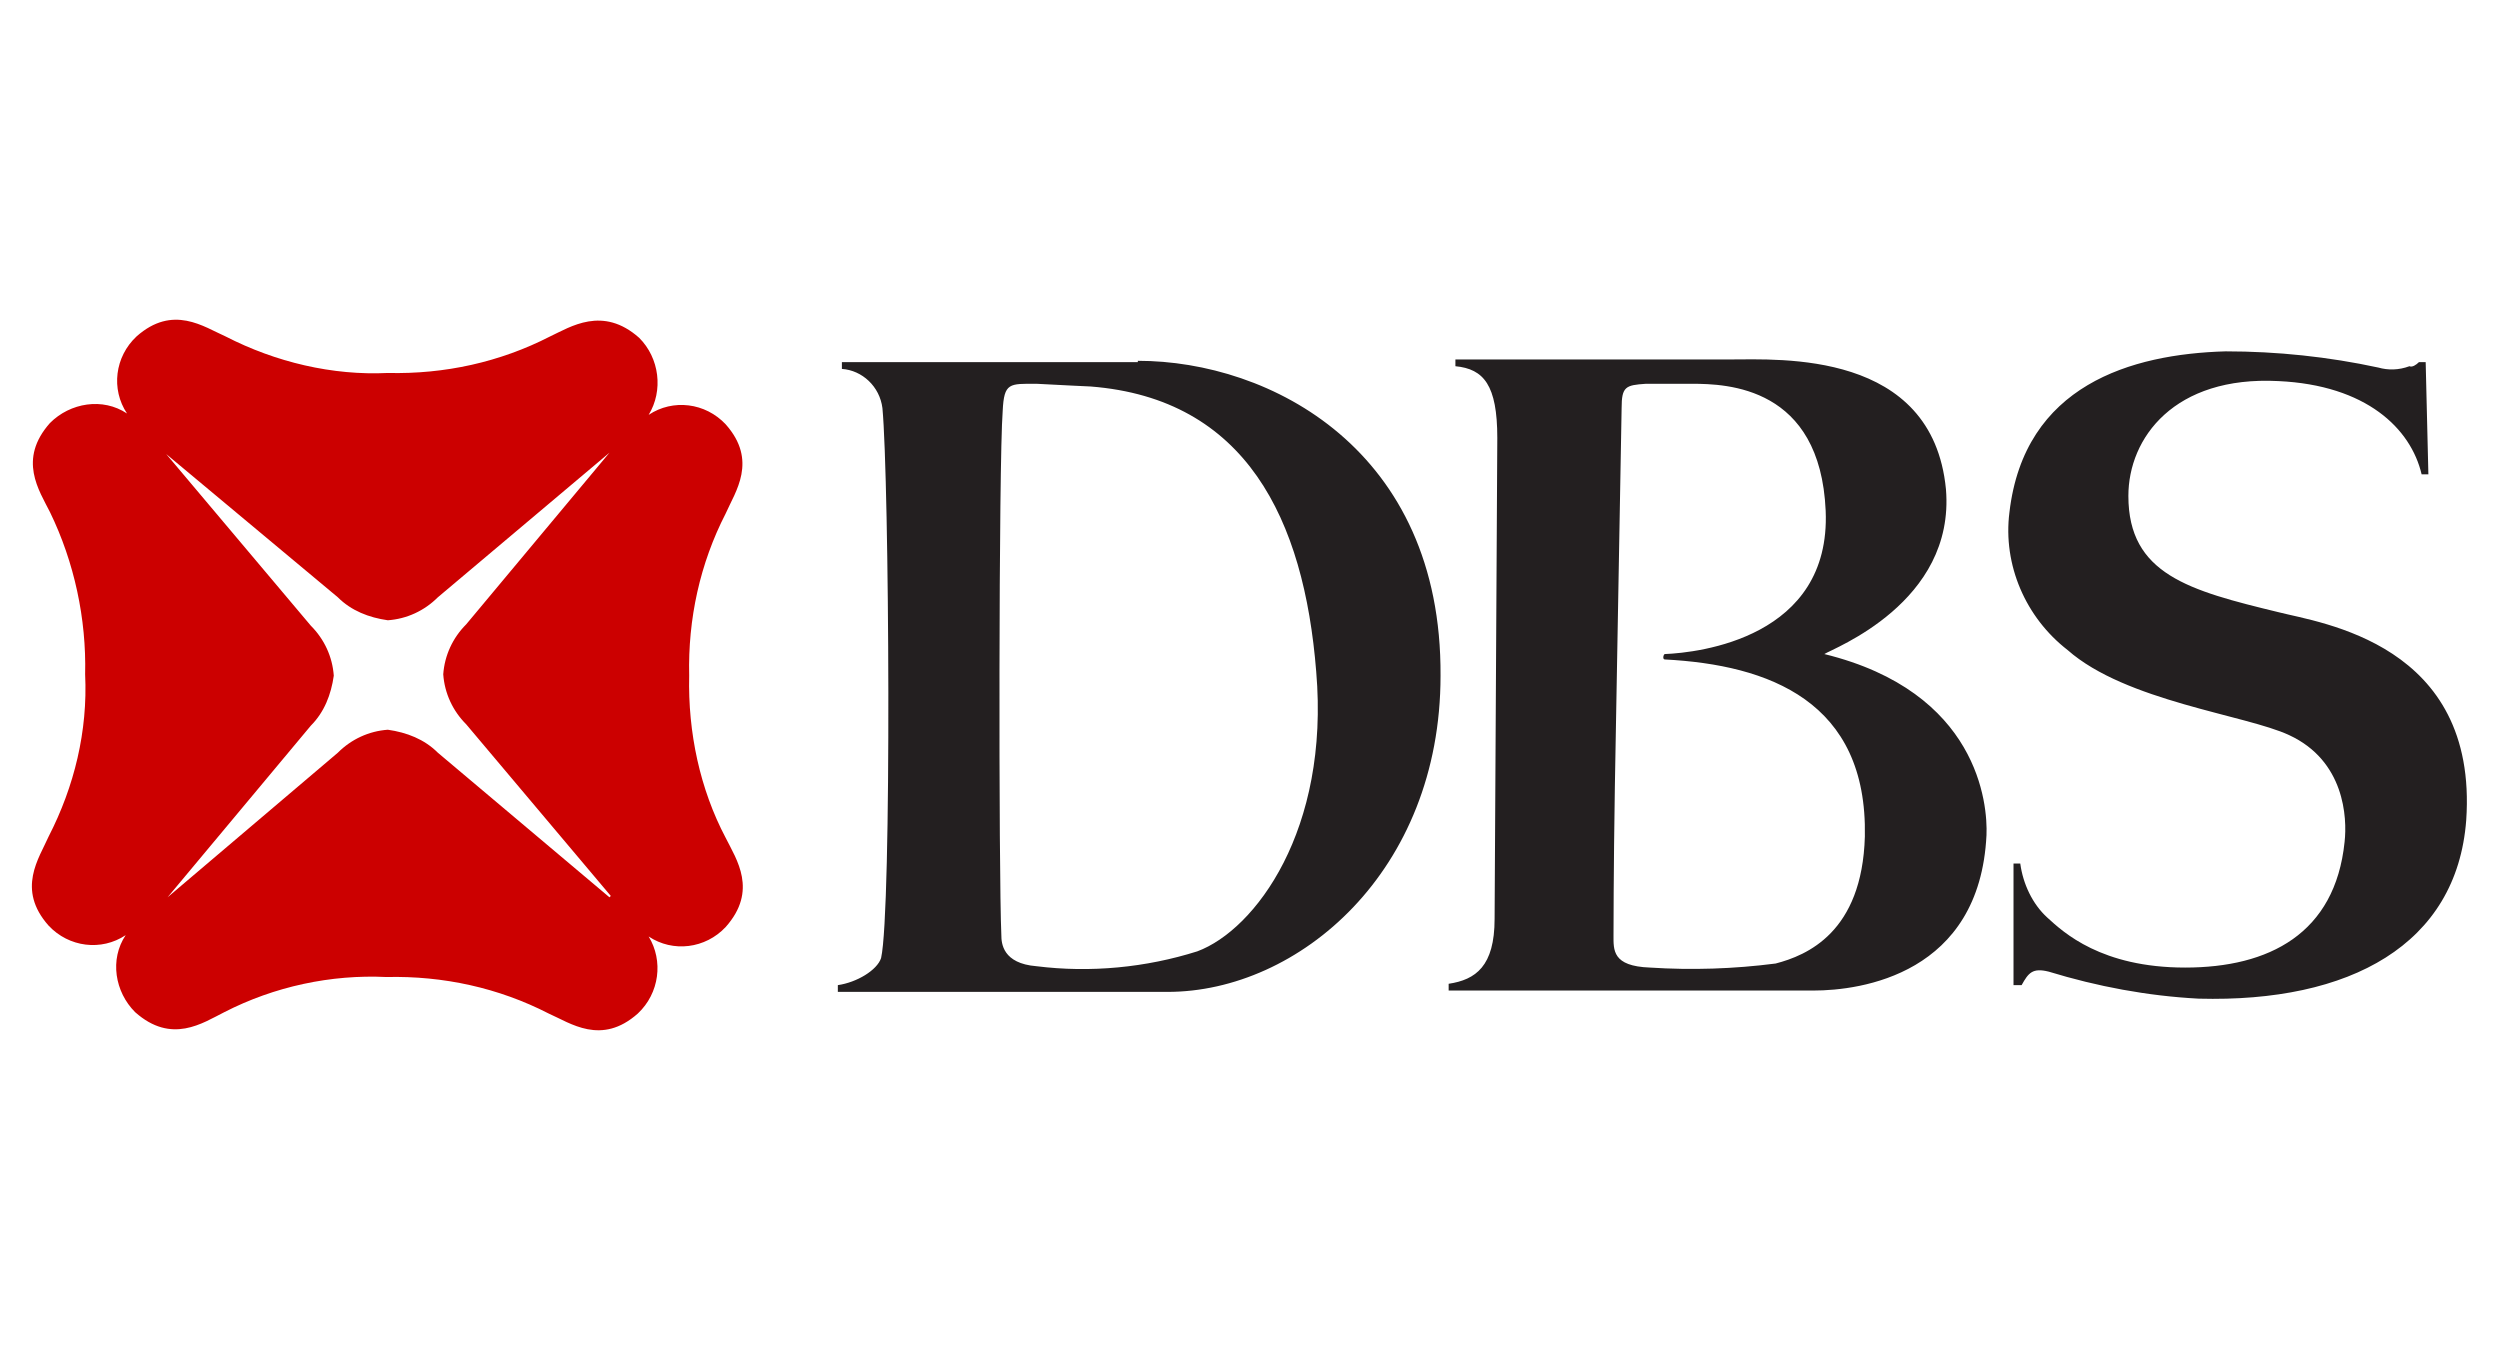 <?xml version="1.0" encoding="utf-8"?>
<!-- Generator: Adobe Illustrator 23.0.1, SVG Export Plug-In . SVG Version: 6.00 Build 0)  -->
<svg version="1.1" id="Layer_1" xmlns="http://www.w3.org/2000/svg" xmlns:xlink="http://www.w3.org/1999/xlink" x="0px" y="0px"
	 viewBox="0 0 185 100" style="enable-background:new 0 0 185 100;" xml:space="preserve">
<style type="text/css">
	.st0{fill:#CC0000;}
	.st1{fill:#231F20;}
</style>
<title>Asset 2</title>
<g>
	<g id="Layer_1-2">
		<g id="Layer_1-2-2">
			<path class="st0" d="M51,50L51,50c-0.1-4.2,0.8-8.3,2.7-12c0.7-1.6,2.4-3.9,0-6.6c-1.5-1.6-3.9-1.9-5.7-0.7
				c1.1-1.8,0.8-4.2-0.7-5.7c-2.7-2.4-5.1-0.8-6.6-0.1c-3.7,1.9-7.8,2.8-12,2.7l0,0c-4.1,0.2-8.3-0.8-12-2.7c-1.6-0.7-3.9-2.4-6.6,0
				c-1.6,1.5-1.9,3.9-0.7,5.7c-1.8-1.2-4.2-0.8-5.7,0.7c-2.4,2.7-0.8,5,0,6.6c1.8,3.7,2.7,7.9,2.6,12l0,0c0.2,4.2-0.8,8.3-2.7,12
				c-0.7,1.6-2.4,3.9,0,6.6c1.5,1.6,3.9,1.9,5.7,0.7c-1.2,1.8-0.8,4.2,0.7,5.7c2.7,2.4,5,0.8,6.6,0c3.7-1.9,7.9-2.8,12-2.6l0,0
				c4.2-0.1,8.3,0.8,12,2.7c1.6,0.7,3.9,2.4,6.6,0c1.6-1.5,1.9-3.9,0.8-5.7c1.8,1.2,4.2,0.9,5.7-0.7c2.4-2.7,0.8-5,0-6.6
				C51.8,58.4,50.9,54.2,51,50L51,50z M45.1,66.4L32.4,55.7c-1-1-2.3-1.5-3.7-1.7c-1.4,0.1-2.7,0.7-3.7,1.7L12.4,66.4h0L23,53.7
				c1-1,1.5-2.3,1.7-3.7c-0.1-1.4-0.7-2.7-1.7-3.7L12.3,33.6h0l12.7,10.6c1,1,2.3,1.5,3.7,1.7c1.4-0.1,2.7-0.7,3.7-1.7l12.7-10.7h0
				L34.5,46.2c-1,1-1.6,2.3-1.7,3.7c0.1,1.4,0.7,2.7,1.7,3.7l10.7,12.7l0,0L45.1,66.4z"/>
			<path class="st1" d="M179,26.8h0.5l0.2,8.3h-0.5c-0.8-3.4-4.1-6.6-10.6-6.9c-7.7-0.4-11.1,4.2-11.1,8.5c0,5.8,4.5,7,11.1,8.6
				c3.1,0.8,14.8,2.3,13.9,15.4c-0.7,9.2-8.6,13.5-19.8,13.2c-3.8-0.2-7.5-0.9-11.1-2c-1.2-0.3-1.5,0.1-2,1H149v-9h0.5
				c0.2,1.5,0.9,3,2,4c1.2,1.1,4,3.7,10.2,3.7s11.1-2.5,11.8-9.3c0.2-1.8,0-6-4.1-7.9c-3.2-1.5-12.1-2.5-16.4-6.3
				c-3.1-2.4-4.8-6.3-4.3-10.2c1.1-9.4,9-11.7,16-11.9c3.8,0,7.6,0.4,11.3,1.2c0.7,0.2,1.5,0.2,2.3-0.1
				C178.5,27.2,178.8,27,179,26.8L179,26.8z M135,48.4c11.4,2.8,12.1,11.1,12,13.4c-0.5,10.3-9.3,11.5-12.8,11.5h-27v-0.5
				c2-0.3,3.4-1.3,3.4-4.8l0.2-35.6c0-3.9-1-5.1-3.1-5.3v-0.5H128c3.7,0,15-0.7,16,9.6C144.7,44.6,135.6,48,135,48.4L135,48.4z
				 M138,61.9c0.2-10-7.1-12.7-14.8-13.1c-0.2,0-0.1-0.4,0-0.4c2.5-0.1,12.3-1.2,11.9-10.6c-0.4-9.2-7.3-9.4-9.9-9.4h-3.4
				c-1.5,0.1-1.8,0.2-1.8,1.8c0,0.2-0.3,16.5-0.5,28c-0.1,6.2-0.1,11-0.1,11c0,1.1-0.1,2.3,2.7,2.4c3.1,0.2,6.2,0.1,9.3-0.3
				C133.7,70.7,137.8,69,138,61.9L138,61.9z M84.2,26.7c9.8,0,22.5,6.6,22.4,23.3c0,14.5-10.5,23.4-20.2,23.4H62v-0.5
				c1.4-0.2,2.9-1.1,3.2-2c0.8-3.5,0.6-35.4,0.1-40.7c-0.2-1.6-1.5-2.8-3-2.9v-0.5H84.2z M88.6,70.4c4.3-1.6,9.8-9,8.8-20.7
				c-0.9-11.3-5.2-20.2-16.7-21.1c0,0-2.2-0.1-4-0.2c-2,0-2.4-0.1-2.5,2c-0.3,3.9-0.3,34.4-0.1,38.8c0,0.6,0.1,2.1,2.6,2.3
				C80.7,72,84.8,71.6,88.6,70.4L88.6,70.4z"/>
		</g>
	</g>
</g>
</svg>
